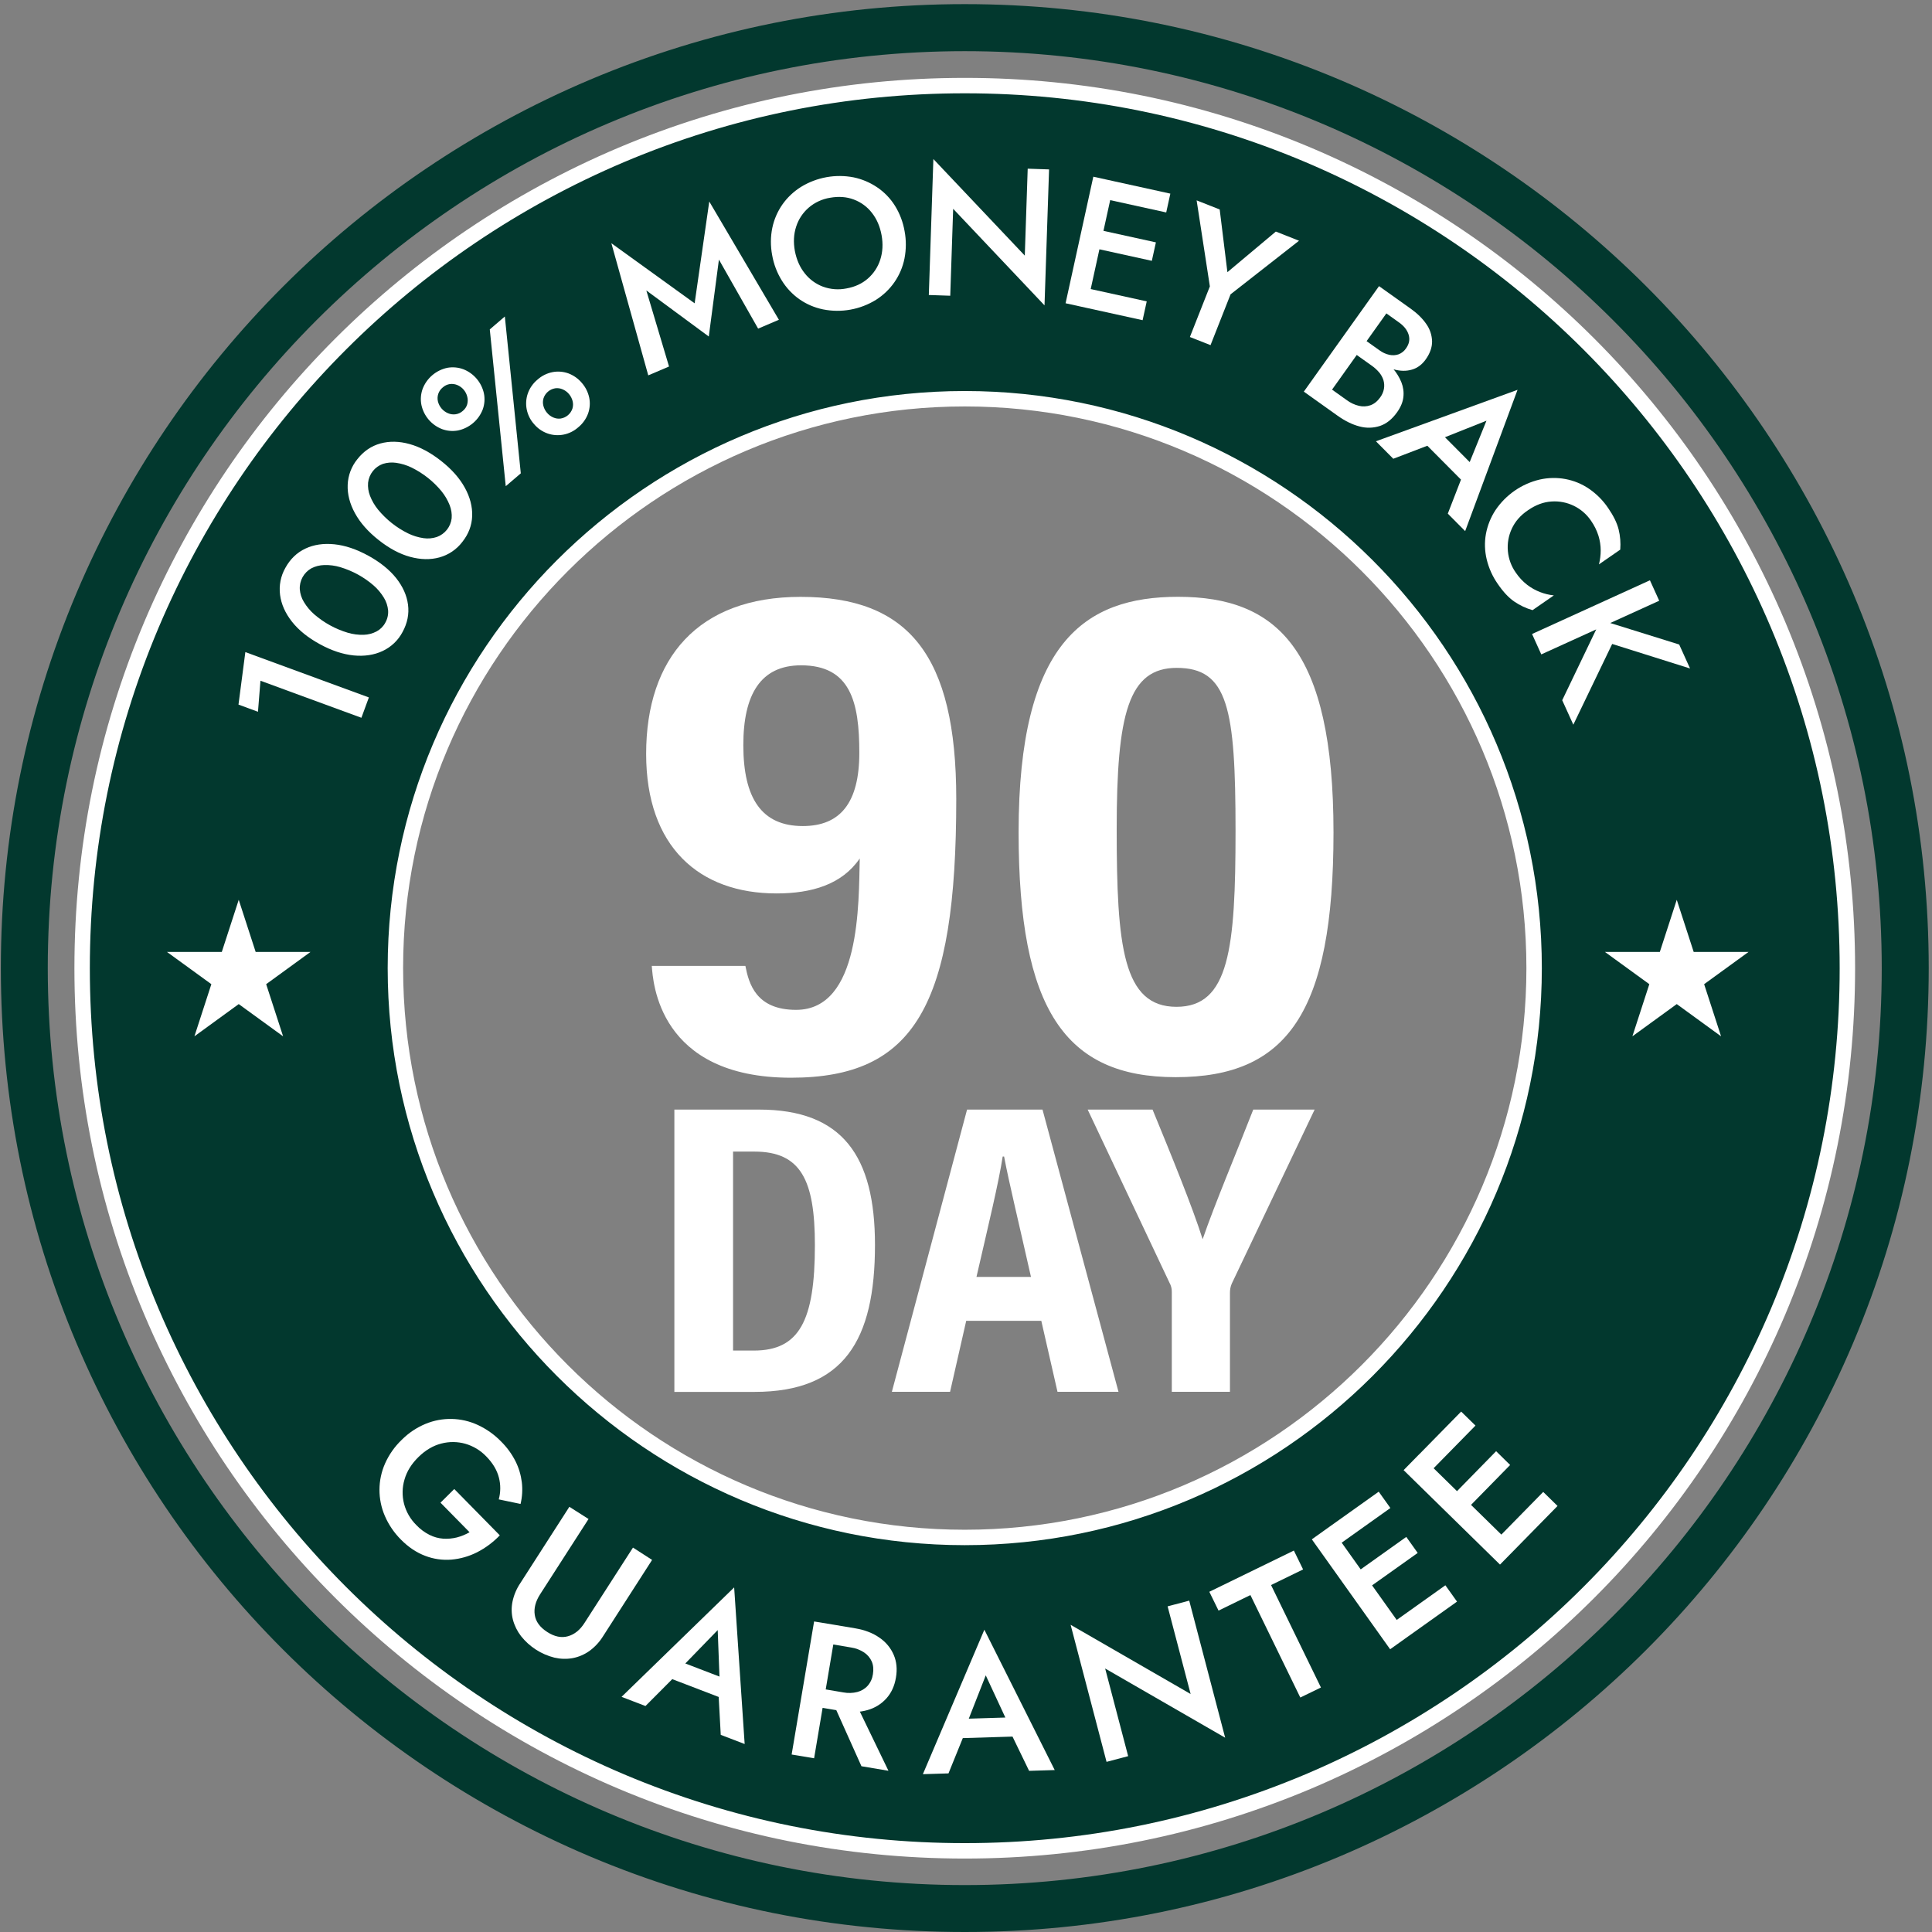 <?xml version="1.0" encoding="utf-8"?>
<!-- Generator: Adobe Illustrator 26.3.1, SVG Export Plug-In . SVG Version: 6.00 Build 0)  -->
<svg version="1.1" id="Layer_1" xmlns="http://www.w3.org/2000/svg" xmlns:xlink="http://www.w3.org/1999/xlink" x="0px" y="0px"
	 viewBox="0 0 3182.9 3182.9" style="enable-background:new 0 0 3182.9 3182.9;" xml:space="preserve">
<rect x="0" y="0" width="3182.9" height="3182.9" fill="#808080" stroke="none"/>
<style type="text/css">
	.st0{fill:#02382E;}
	.st1{fill:#02382E;stroke:#FFFFFF;stroke-width:25.41;stroke-miterlimit:10;}
	.st2{fill:#FFFFFF;}
</style>
<path class="st0" d="M1589.4,3182.9c-214.4,0-422.4-42-618.2-124.8c-380.7-161.4-683.7-464.4-845.1-845.1
	C43.3,2017.2,1.4,1809.2,1.4,1594.8s42-422.4,124.8-618.2C287.6,596,590.6,293,971.3,131.6C1167.1,48.8,1375.1,6.8,1589.4,6.8
	s422.4,42,618.2,124.8C2588.3,293,2891.3,596,3052.7,976.7c82.8,195.8,124.8,403.8,124.8,618.2s-41.9,422.4-124.8,618.2
	c-161.4,380.7-464.4,683.7-845.1,845.1C2011.8,3141,1803.8,3182.9,1589.4,3182.9z M1589.4,84.3c-833,0-1510.7,677.7-1510.7,1510.6
	s677.7,1510.7,1510.7,1510.7s1510.7-677.7,1510.7-1510.7S2422.4,84.2,1589.4,84.3L1589.4,84.3z"/>
<path class="st1" d="M1589.4,3049.2c-196.2,0-386.7-38.5-566.1-114.3c-348.5-147.7-626-425.2-773.7-773.7
	c-75.9-179.5-114.3-369.9-114.3-566.1s38.5-386.7,114.3-566.1c147.7-348.5,425.2-626,773.7-773.7
	c179.5-75.9,369.9-114.3,566.1-114.3s386.7,38.5,566.1,114.3c348.5,147.7,626,425.2,773.7,773.7c75.9,179.5,114.3,369.9,114.3,566.1
	s-38.5,386.7-114.3,566.1c-147.7,348.5-425.2,626-773.7,773.7C1976.1,3010.6,1785.7,3049.2,1589.4,3049.2z M1589.4,656.9
	c-517.2,0-938,420.8-938,938s420.8,938,938,938s938-420.8,938-938S2106.7,656.9,1589.4,656.9z"/>
<polygon class="st2" points="393.3,1482.4 421.2,1568.3 511.5,1568.3 438.5,1621.4 466.4,1707.3 393.3,1654.2 320.3,1707.3 
	348.2,1621.4 275.1,1568.3 365.4,1568.3 "/>
<polygon class="st2" points="2762.4,1482.4 2790.3,1568.3 2880.6,1568.3 2807.5,1621.4 2835.4,1707.3 2762.4,1654.2 2689.3,1707.3 
	2717.2,1621.4 2644.1,1568.3 2734.5,1568.3 "/>
<path class="st2" d="M1228,1591.3c5.7,29.2,17.5,72.4,83.5,72.4c106.4,0,103.1-175.3,104.9-249.4c-29.4,43-79.3,57.6-137.1,57.6
	c-127.3,0-214.8-76.6-214.8-229.9c0-157.8,85.6-258.7,254.4-258.7c177.7,0,256.5,95.6,256.5,333c0,339.8-68.4,459.2-272.3,459.2
	c-218.8,0-227.3-158.6-229.3-184.2L1228,1591.3z M1224.6,1227.5c0,88.1,30.5,133.4,98,133.4c61.6,0,93.1-38.1,93.1-120.8
	c0-83.2-14.3-144-96-144C1253.1,1096.1,1224.6,1144.1,1224.6,1227.5z"/>
<path class="st2" d="M2196.9,1371.5c0,297-76.5,403.1-260,403.1c-182.4,0-258.8-112.2-258.8-403.3c0-312.4,108.5-388.1,262.8-388.1
	C2103.9,983.3,2196.9,1069.6,2196.9,1371.5z M1839.7,1366.2c0,192.9,10.3,292.5,98.5,292.5c86.8,0,97.3-95.6,97.3-290.1
	c0-202-12.5-268.3-96.9-268.3C1859,1100.3,1839.7,1176,1839.7,1366.2L1839.7,1366.2z"/>
<path class="st2" d="M1111,1828h139.4c137.6,0,191.1,76.6,191.1,223c0,157-51.2,242.1-198.5,242.1h-132V1828z M1207.7,2225h34.2
	c74.9,0,100.6-49,100.6-173.7c0-107-22.9-154.1-99.8-154.1h-35V2225z"/>
<path class="st2" d="M1591.8,2176l-26.6,117h-95.9l123.9-465h124.3l125.2,465h-100.5l-26.7-117H1591.8z M1698.5,2103.7
	c-20-88.9-35.9-154-44.3-198.4h-2.3c-6.5,42.8-23.5,112.7-43.2,198.4H1698.5z"/>
<path class="st2" d="M1930.5,2293v-164.6c0.1-5.3-1.2-10.5-3.8-15.1L1791.9,1828h106.9c30,72.9,66.6,162.6,82.5,213.6
	c19.6-57.1,56.4-144.2,83.4-213.6h101.1l-136.4,286.5c-2.2,4.9-3.2,10.3-3.1,15.7V2293L1930.5,2293z"/>
<path class="st2" d="M392.9,1160.8l11.3-86.5l203.5,74.7l-12.3,33.5l-166.3-61l-4.1,51.1L392.9,1160.8z"/>
<path class="st2" d="M481,1024.2c-11.1-14.1-17.6-28.8-19.6-44.1c-2-15.4,1-31,8.7-44.5c8-14.6,19-25.2,33-31.8
	c14-6.6,29.9-8.9,47.7-7.1c17.8,1.8,36.4,8.1,55.8,18.7c19.4,10.6,34.7,22.9,45.9,36.8c11.1,14,17.7,28.6,19.7,44
	c2,15.4-1,30.3-9,45c-7.2,13.7-18.7,24.7-32.8,31.3c-14,6.6-30,9-47.7,7.3c-17.8-1.8-36.4-7.9-55.9-18.6
	C507.4,1050.6,492.1,1038.3,481,1024.2z M572.9,1042.4c8.5,2.5,17.4,3.7,26.3,3.4c7.4-0.2,14.7-2.1,21.3-5.6
	c6.1-3.3,11.1-8.3,14.3-14.4c3.5-6.1,5.1-13.2,4.6-20.2c-0.7-7.4-3-14.5-6.9-20.8c-4.6-7.6-10.3-14.5-17-20.3
	c-16-13.9-34.8-24.1-55.1-30.2c-8.5-2.5-17.4-3.7-26.3-3.4c-7.4,0.2-14.7,2-21.2,5.4c-12.4,7-19.8,20.4-19,34.6
	c0.6,7.4,2.9,14.6,6.8,20.9c4.6,7.6,10.3,14.5,17,20.3C533.9,1026.1,552.6,1036.3,572.9,1042.4L572.9,1042.4z"/>
<path class="st2" d="M584.8,845.5c-8.6-15.7-12.6-31.3-12-46.8c0.6-15.5,6.2-30.3,16-42.3c10.3-13.1,23-21.7,37.9-25.8
	c14.9-4.1,31-3.8,48.2,1c17.2,4.8,34.5,14.1,51.9,27.8c17.4,13.7,30.4,28.4,39,44.1c8.6,15.6,12.6,31.2,12.1,46.7
	c-0.6,15.5-6,29.8-16.4,42.8c-9.4,12.3-22.6,21.2-37.5,25.3c-14.9,4.1-31,3.8-48.3-0.9c-17.3-4.7-34.6-14-51.9-27.7
	C606.3,875.9,593.4,861.2,584.8,845.5z M672.4,878.8c8,3.9,16.5,6.5,25.3,7.8c7.4,1.1,14.9,0.4,21.9-1.9
	c13.4-4.8,22.9-16.8,24.5-30.9c0.6-7.4-0.6-14.7-3.3-21.6c-3.3-8.3-7.8-16-13.4-22.9c-13.5-16.4-30.2-29.6-49.3-39
	c-8-3.9-16.5-6.5-25.3-7.8c-7.3-1.1-14.8-0.5-21.9,1.7c-13.4,4.8-22.9,16.8-24.5,31c-0.6,7.4,0.5,14.8,3.2,21.7
	c3.2,8.3,7.8,16,13.4,22.9C636.6,856.2,653.4,869.5,672.4,878.8L672.4,878.8z"/>
<path class="st2" d="M694.3,667.3c-1.8-8.8-1.1-17.8,1.8-26.2c6.7-18,22.3-31.3,41.1-35.2c8.8-1.5,17.8-0.7,26.1,2.4
	c17.2,6.7,29.9,21.6,33.9,39.6c1.8,8.7,1.2,17.7-1.7,26.1c-6.7,18-22.3,31.3-41.1,35.2c-8.8,1.6-17.8,0.8-26.2-2.3
	C710.9,700.2,698.2,685.3,694.3,667.3z M738.1,680.8c3.9,1.7,8.3,2.3,12.5,1.7c4.4-0.6,8.6-2.6,11.9-5.6c3.4-2.8,6-6.5,7.2-10.8
	c1.1-4.1,1.2-8.4,0.1-12.5c-2.1-8.7-8.2-15.9-16.5-19.3c-3.9-1.6-8.1-2.1-12.2-1.6c-4.4,0.7-8.4,2.6-11.7,5.6
	c-6.9,5.5-10,14.6-7.9,23.2C723.7,670.1,729.8,677.3,738.1,680.8L738.1,680.8z M831.7,521.4L858,779.8L833.2,801l-26.3-258.3
	L831.7,521.4z M867.7,674.2c-1.7-8.7-1-17.8,1.9-26.1c3.1-8.8,8.6-16.6,15.8-22.6c7.1-6.4,15.8-10.7,25.2-12.5
	c8.7-1.6,17.7-0.8,26,2.2c8.6,3.3,16.2,8.7,22.1,15.8c6,6.9,10.1,15.2,12,24.1c1.8,8.7,1.1,17.7-1.8,26c-3.3,9-8.9,16.9-16.3,22.9
	c-7,6.2-15.5,10.4-24.7,12.1c-8.7,1.6-17.8,0.9-26.1-2.1c-8.6-3.1-16.2-8.4-22-15.4C873.6,691.8,869.5,683.3,867.7,674.2
	L867.7,674.2z M911.6,687.8c3.9,1.7,8.1,2.3,12.3,1.7c9-1.5,16.4-7.9,19.2-16.5c1.2-4,1.3-8.3,0.2-12.4c-1.1-4.2-3.1-8.1-5.9-11.4
	c-2.8-3.4-6.5-6.1-10.5-7.8c-3.9-1.7-8.1-2.3-12.3-1.7c-9,1.5-16.4,7.9-19.2,16.5c-1.2,4-1.3,8.3-0.2,12.4c1.1,4.3,3.2,8.3,6.1,11.6
	C904.1,683.5,907.6,686.1,911.6,687.8L911.6,687.8z"/>
<path class="st2" d="M1102.2,603.8l-34.2,14.6l-60.8-217.7l137.2,99l24.1-167.7l114.7,194.8l-34.2,14.6l-64.6-113.7l-16.7,126.7
	l-102.9-75.9L1102.2,603.8z"/>
<path class="st2" d="M1272.4,375.2c2.9-13.8,8.6-26.9,16.7-38.5c8.2-11.6,18.7-21.4,30.7-28.9c25.9-15.8,56.8-21.4,86.6-15.6
	c13.9,2.9,27,8.5,38.7,16.4c11.7,7.9,21.7,18.2,29.2,30.2c8,12.8,13.4,27.1,16,42.1c2.8,14.9,2.7,30.1-0.2,45
	c-2.8,14-8.4,27.2-16.5,38.9c-8.1,11.7-18.5,21.6-30.5,29.2c-26,16.1-57.2,21.7-87.2,15.7c-14-2.9-27.2-8.5-38.9-16.7
	c-11.6-8.2-21.4-18.6-28.9-30.7c-8-12.9-13.4-27.1-16-42C1269.3,405.3,1269.3,390,1272.4,375.2z M1325.8,450.3
	c7.8,10,18.3,17.6,30.1,22c12.4,4.5,25.7,5.5,38.6,2.9c14-2.5,25.8-8,35.3-16.3c9.5-8.3,16.6-19.1,20.4-31.1
	c4-12.4,4.8-25.8,2.2-40.2c-2.6-14.4-7.9-26.7-15.9-36.9c-7.7-10-18.1-17.6-29.9-22c-11.9-4.5-24.9-5.4-39.1-2.9
	c-13,2.1-25.2,7.7-35.2,16.3c-9.6,8.3-16.7,19-20.6,31.1c-4.1,12.4-4.8,25.8-2.2,40.2C1312.3,427.8,1317.6,440.1,1325.8,450.3
	L1325.8,450.3z"/>
<path class="st2" d="M1728.3,279.1l-7.5,224L1570.3,344l-4.8,143.2l-35.3-1.2l7.5-224l150.6,159.1l4.8-143.2L1728.3,279.1z"/>
<path class="st2" d="M1835.8,298.7l-45.7,208.5l-34.6-7.6l45.7-208.5L1835.8,298.7z M1784.1,473.4l105.1,23.1l-6.8,31l-105.1-23.1
	L1784.1,473.4z M1805.1,377.5l99.2,21.8l-6.7,30.4l-99.2-21.8L1805.1,377.5z M1823,295.9l105.1,23.1l-6.8,31l-105.1-23.1L1823,295.9
	z"/>
<path class="st2" d="M2140.1,396.6l-112.8,88.3l-33,83.7l-34-13.4l32.9-83.4l-21.8-141.7l38,15l12.7,103.3l79.8-66.9L2140.1,396.6z"
	/>
<path class="st2" d="M2244.5,557.1l28.1,20c4.9,3.6,10.4,6.2,16.4,7.5c5.1,1.1,10.4,0.8,15.2-0.9c5-1.9,9.3-5.4,12.2-9.8
	c5.2-7.3,6.6-14.7,4.3-22.4c-2.3-7.6-7.5-14.3-15.6-20.1l-21.1-15.1l-89.5,125.6l24.4,17.4c6,4.4,12.7,7.6,19.9,9.3
	c6.3,1.5,12.9,1.2,19.1-1c6-2.2,11.4-6.5,16-13c3.1-4.2,5.2-9,6.1-14.1c0.8-4.7,0.5-9.5-0.8-14.1c-1.5-4.7-3.9-9.1-7.1-12.9
	c-3.7-4.3-7.9-8.1-12.5-11.3l-31.3-22.3l11.5-16.1l33,23.5c8.1,5.7,15.4,12.3,21.9,19.7c5.9,6.7,10.6,14.4,14,22.7
	c3.1,7.8,4.3,16.2,3.3,24.5c-0.9,8.3-4.4,16.6-10.3,24.9c-8.1,11.4-17.5,19-28.2,22.6c-11,3.6-22.7,3.9-33.9,0.8
	c-11.9-3.1-23.9-9-36.2-17.8l-55.4-39.5l123.9-173.8l52.4,37.3c10.9,7.8,19.4,16.2,25.6,25.3c5.9,8.3,9.1,18.2,9.4,28.4
	c0.1,9.8-3.4,19.7-10.4,29.6c-6.1,8.6-13.7,14.3-22.7,16.9c-9,2.7-18.8,2.6-29.4-0.2c-10.6-2.8-21.4-8.1-32.3-15.9l-30-21.4
	L2244.5,557.1z"/>
<path class="st2" d="M2369.7,724.6l-6.1,5.1l-68.2,26.1l-28.6-28.8l233.3-84.8L2413.8,875l-28.6-28.8l25.7-66.3l5.6-6.9l32.4-79.9
	L2369.7,724.6z M2366.3,706l69.9,70.3l-16.7,26.5l-79.5-80L2366.3,706z"/>
<path class="st2" d="M2490.6,871.1c-5.4,11.6-7.6,24.4-6.4,37.1c1.2,12.6,5.6,24.7,12.9,35c5.2,7.7,11.5,14.6,18.9,20.3
	c6.5,5,13.8,9.1,21.5,12c7.2,2.8,14.8,4.6,22.4,5.4l-35.1,24.3c-10.8-3.1-21-7.9-30.3-14.3c-9.1-6.3-18.1-15.9-26.9-28.8
	c-8.6-12.2-14.8-26-18.3-40.5c-3.3-13.7-3.8-28-1.3-41.9c2.6-14,7.9-27.3,15.7-39.2c17.1-25.4,43.2-43.5,73.1-50.5
	c13.9-3.1,28.2-3.4,42.2-0.8c13.9,2.6,27.1,8,38.8,16c12.3,8.4,23,19.1,31.4,31.5c8.9,12.9,14.7,24.7,17.4,35.4
	c2.7,10.9,3.6,22.2,2.7,33.4l-35.1,24.3c1.9-7.5,2.9-15.2,2.9-22.9c0-8.2-1.3-16.4-3.7-24.3c-2.8-8.9-7-17.2-12.3-24.8
	c-14.5-21.4-39.3-33.4-65-31.6c-13.2,0.8-26,5.6-38.5,14.2C2505,848.8,2496.1,859.1,2490.6,871.1z"/>
<path class="st2" d="M2733.5,989.7l-194.3,88.4l-15.2-33.6l194.2-88.5L2733.5,989.7z M2784.3,1101.3l-128.3-40.4l-64,133l-18.3-40.3
	l63.4-132.1l129.3,40.3L2784.3,1101.3z"/>
<path class="st2" d="M748.4,2453.1l75,76.3c-10.8,11.3-23.5,20.8-37.4,27.9c-13.2,6.7-27.5,10.8-42.2,12.1
	c-14.7,1.2-29.5-0.9-43.3-6.2c-14.3-5.4-27.7-14.3-40-26.8c-11.2-11.2-20.2-24.4-26.5-39c-11.9-27.6-11.8-58.9,0.4-86.4
	c6.5-14.6,15.8-27.8,27.3-38.8c11.2-11.3,24.6-20.3,39.3-26.4c27.7-11.5,59-10.8,86.2,1.8c14.4,6.7,27.5,16,38.5,27.4
	c9.6,9.5,17.5,20.4,23.6,32.4c5.4,10.8,8.9,22.5,10.4,34.6c1.4,11.9,0.7,24-2.1,35.7l-35.9-7.5c3.2-11.8,3.3-24.2,0.2-36
	c-3.1-12.2-10.1-23.9-20.9-34.9c-9.5-9.9-21.4-17-34.5-20.8c-12.9-3.6-26.6-3.7-39.5-0.3c-13.4,3.4-26,10.8-37.6,22.2
	c-11.5,11.3-19.2,23.6-23,37.1c-3.9,12.9-4.1,26.7-0.8,39.8c3.5,13.4,10.5,25.5,20.3,35.2c6.2,6.6,13.5,12,21.6,16.1
	c7.1,3.6,14.7,5.7,22.6,6.3c7.6,0.5,15.1-0.2,22.5-2c7.3-1.9,14.4-4.8,21-8.6l-47.9-48.7L748.4,2453.1z"/>
<path class="st2" d="M969.6,2502.5l-79.9,124.2c-7.4,11.6-10.4,22.9-8.7,33.8c1.6,11,8.5,20.4,20.6,28.2c11.9,7.7,23.3,10,34,7
	c10.8-3,19.9-10.3,27.3-21.9l79.9-124.2l31.5,20.3l-80.7,125.6c-5.9,9.6-13.6,17.9-22.7,24.5c-8.2,5.8-17.5,9.8-27.4,11.7
	c-10,1.8-20.2,1.5-30.1-0.8c-21.7-5.4-41.1-17.9-55-35.4c-6.2-8-10.8-17.3-13.4-27.1c-2.5-9.7-2.7-19.9-0.7-29.7
	c2.3-11,6.7-21.4,13-30.7l80.7-125.6L969.6,2502.5z"/>
<path class="st2" d="M1120.6,2749.2l-3.5,7.5l-53.7,53.9l-39.4-15.1l185.5-180.3l17.3,258l-39.4-15.1l-4-74l2.4-8.9l-3.4-89.7
	L1120.6,2749.2z M1109.5,2733l96.4,37l-4.6,32.3l-109.7-42.1L1109.5,2733z"/>
<path class="st2" d="M1378.2,2677.4l-37,219.3l-37-6.2l37-219.2L1378.2,2677.4z M1363.2,2674.9l45.7,7.7
	c15.9,2.7,29.2,7.8,40.1,15.5c10.3,7,18.5,16.8,23.4,28.3c4.8,11.2,6,23.7,3.6,37.5c-2.3,13.8-7.6,25.2-15.8,34.3
	c-8.4,9.3-19.3,15.9-31.4,19.2c-12.7,3.6-27,4.1-42.9,1.4l-45.7-7.7l5.1-30.4l44.2,7.5c7.6,1.4,15.4,1.2,22.9-0.7
	c6.5-1.7,12.5-5.2,17-10.2c4.7-5.3,7.7-11.9,8.7-19c1.3-7.9,0.7-14.9-1.9-21c-2.7-6.1-7.1-11.3-12.7-15c-6.4-4.2-13.7-7-21.3-8.1
	l-44.2-7.5L1363.2,2674.9z M1407.1,2800.2l56.6,117.1l-44.5-7.5l-52.2-116.4L1407.1,2800.2z"/>
<path class="st2" d="M1591.6,2842.8l-0.4,8.3l-28.6,70.5l-42.2,1.3l101.3-238l115.9,231.2l-42.2,1.3l-32.3-66.7l-1.3-9.2l-37.8-81.4
	L1591.6,2842.8z M1575,2832.1l103.2-3.2l8.3,31.5l-117.5,3.6L1575,2832.1z"/>
<path class="st2" d="M1959.2,2637l59.2,225.8l-197.7-114l37.9,144.4l-35.6,9.4l-59.2-225.8l197.7,114l-37.9-144.4L1959.2,2637z"/>
<path class="st2" d="M1992.3,2622.4l139.3-67.9l15.2,31.1l-52.8,25.7l82.2,168.8l-34,16.5l-82.2-168.8l-52.5,25.6L1992.3,2622.4z"/>
<path class="st2" d="M2191.2,2514.6l129,181.1l-30,21.4l-129-181.1L2191.2,2514.6z M2180.1,2522.5l91.3-65l19.2,26.9l-91.3,65
	L2180.1,2522.5z M2230.6,2593.4l86.2-61.4l18.8,26.4l-86.2,61.3L2230.6,2593.4z M2289.9,2676.7l91.3-65l19.2,26.9l-91.3,65
	L2289.9,2676.7z"/>
<path class="st2" d="M2338.2,2395.7l158.8,155.6l-25.8,26.3L2312.4,2422L2338.2,2395.7z M2328.7,2405.5l78.5-80l23.6,23.1l-78.5,80
	L2328.7,2405.5z M2390.8,2466.4l74-75.6l23.1,22.7l-74,75.5L2390.8,2466.4z M2463.9,2537.9l78.5-80l23.6,23.1l-78.5,80
	L2463.9,2537.9z"/>
</svg>
